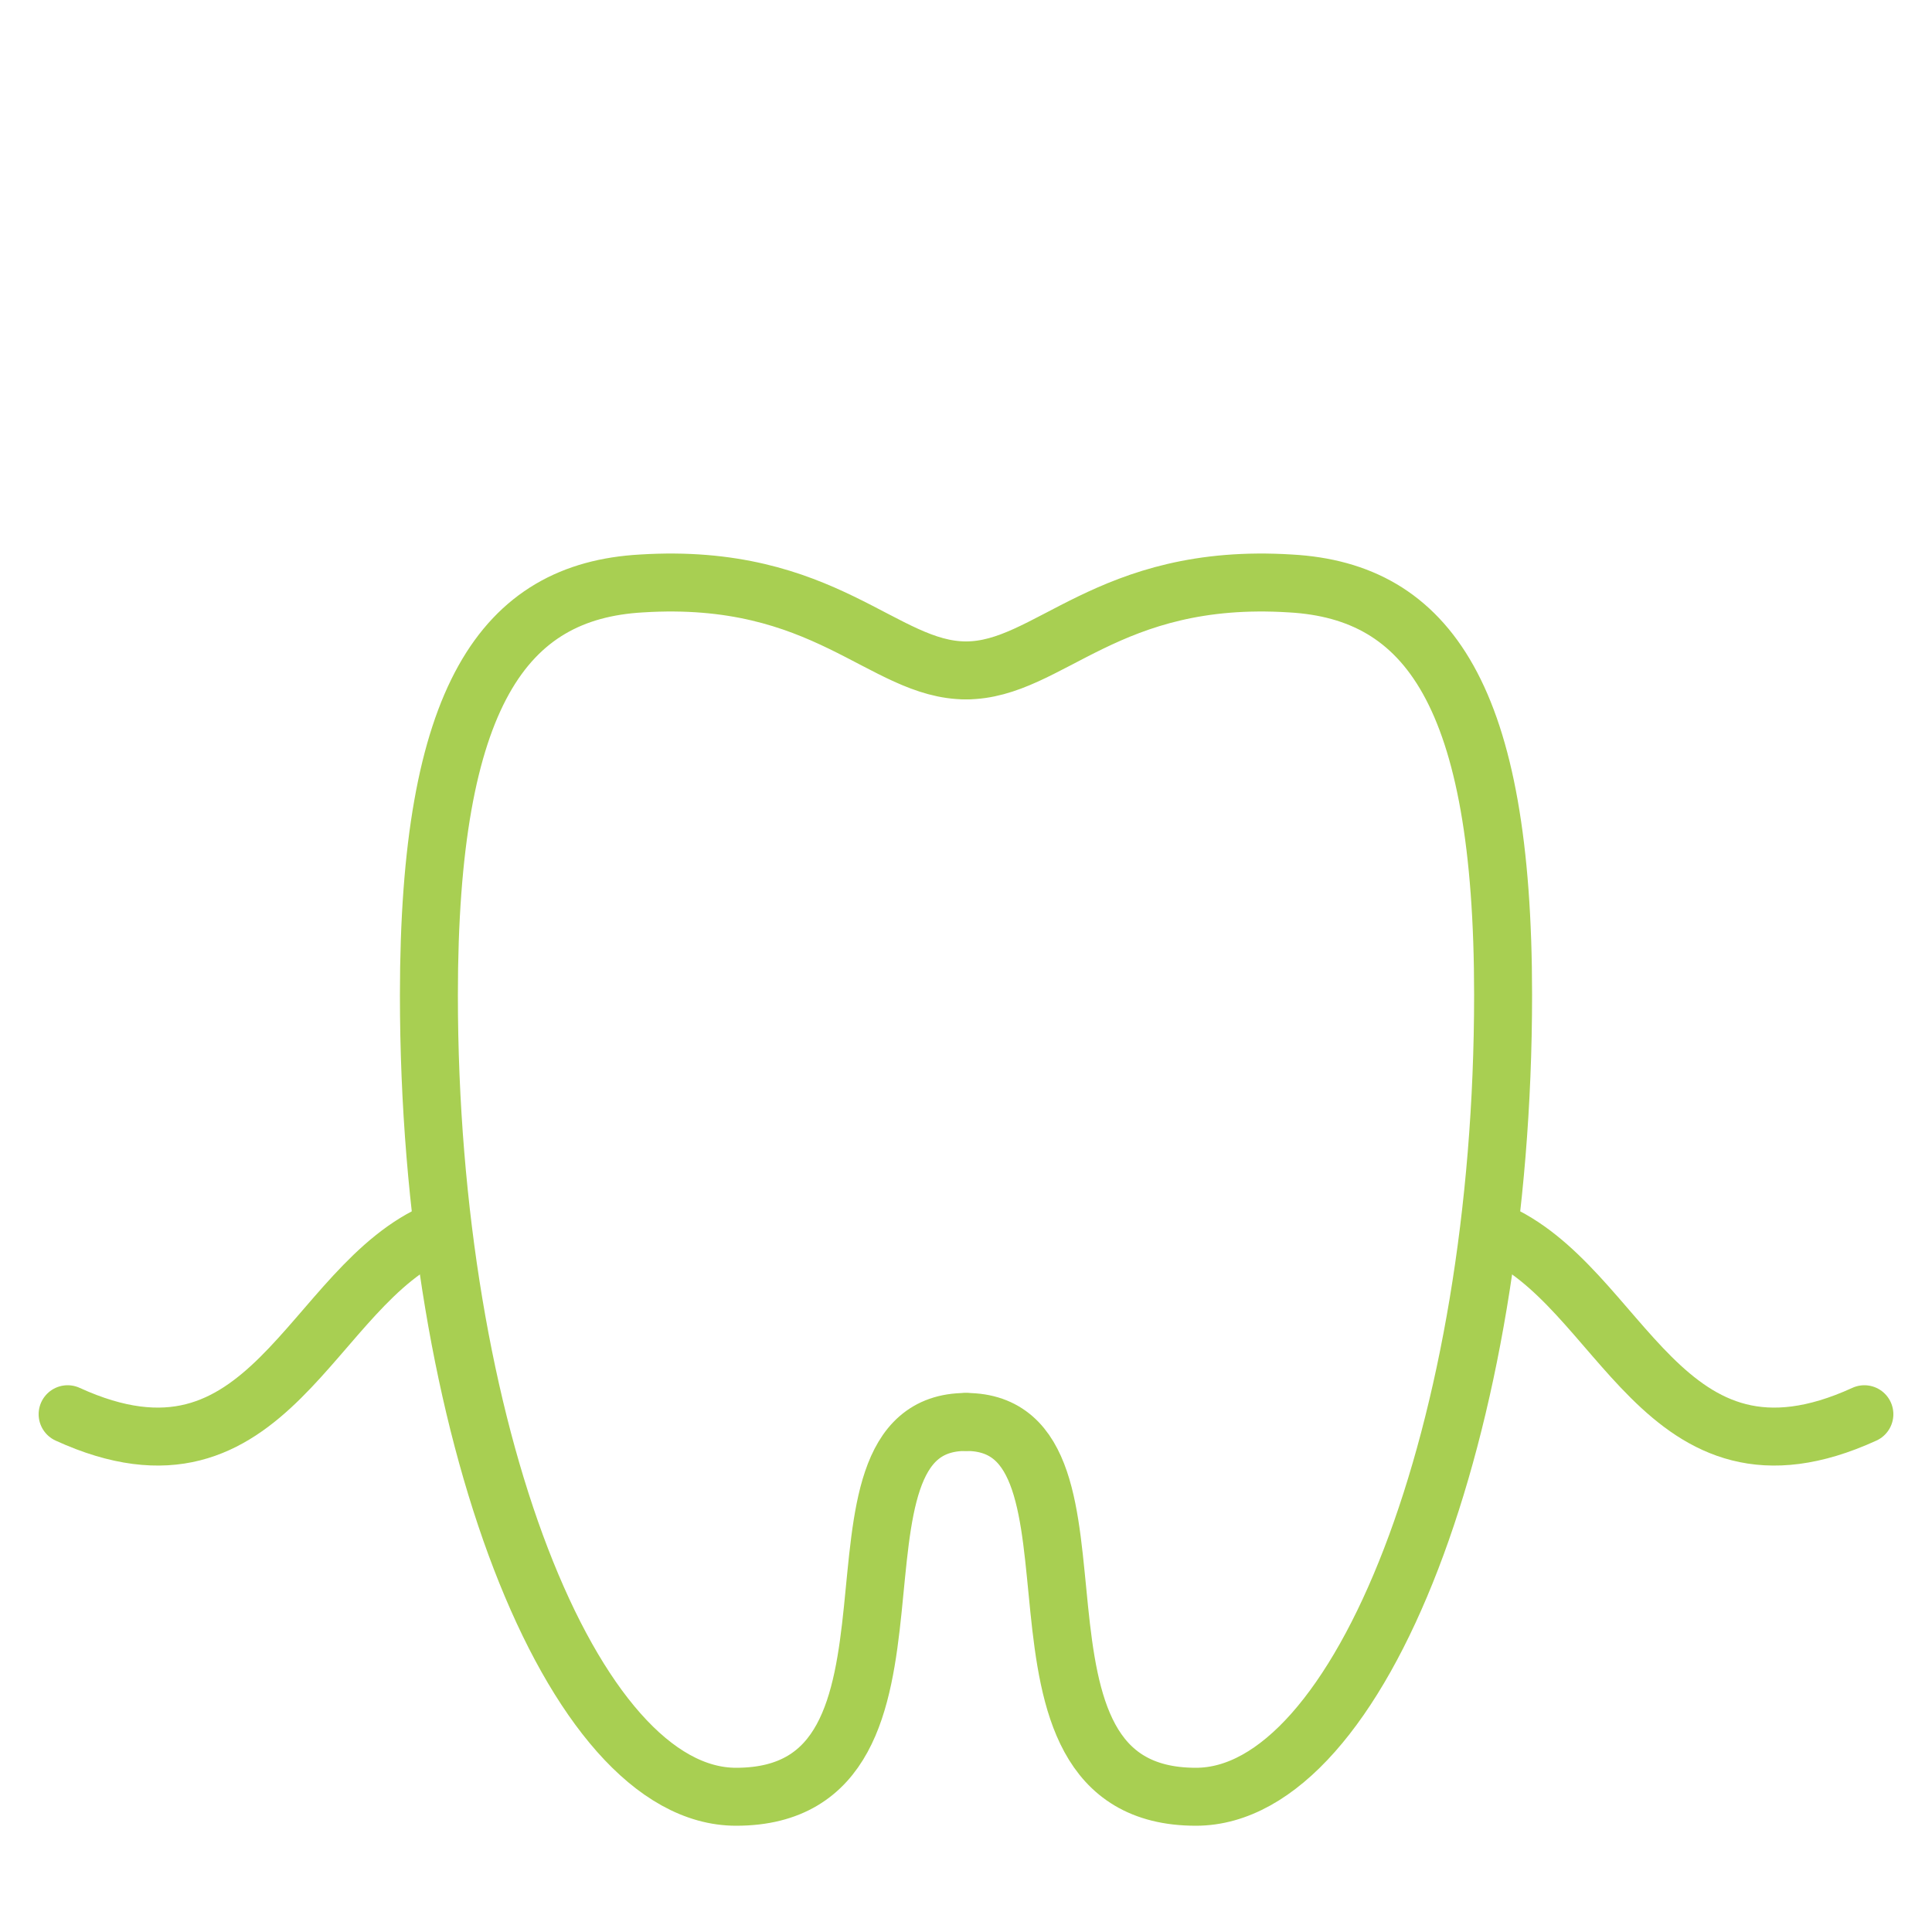 <?xml version="1.0" encoding="utf-8"?>
<!-- Generator: Adobe Illustrator 22.0.1, SVG Export Plug-In . SVG Version: 6.00 Build 0)  -->
<svg version="1.1" id="レイヤー_1" xmlns="http://www.w3.org/2000/svg" xmlns:xlink="http://www.w3.org/1999/xlink" x="0px"
	 y="0px" viewBox="0 0 100 100" style="enable-background:new 0 0 100 100;" xml:space="preserve">
<style type="text/css">
	.st0{fill:none;stroke:#A8CF52;stroke-width:3;stroke-linecap:round;stroke-miterlimit:10;}
	.st1{display:none;}
	.st2{display:inline;fill:none;stroke:#A8CF52;stroke-width:3;stroke-linecap:round;stroke-miterlimit:10;}
	.st3{display:inline;}
	.st4{display:inline;fill:none;stroke:#A8CF52;stroke-width:2;stroke-linecap:round;stroke-miterlimit:10;}
	.st5{fill:none;stroke:#A8CF52;stroke-width:2;stroke-linecap:round;stroke-miterlimit:10;}
	.st6{display:inline;fill:none;stroke:#A8CF52;stroke-width:3;stroke-linecap:round;stroke-linejoin:round;stroke-miterlimit:10;}
</style>
<g>
	<path class="st0" d="M50,34.7c4.3,0,7.3-5.1,16.8-4.5c7.1,0.4,11,5.8,11,21.3C77.8,74,70.4,93,61.9,93C50.5,93,58.4,73.6,50,73.6"
		/>
	<path class="st0" d="M50,34.7c-4.3,0-7.3-5.1-16.8-4.5c-7.1,0.4-11,5.8-11,21.3C22.2,74,29.6,93,38.1,93c11.4,0,3.5-19.4,11.9-19.4
		"/>
	<g>
		<path class="st0" d="M22.7,63.7C16,66.5,14,78,3.5,73.2"/>
	</g>
	<g>
		<path class="st0" d="M77.3,63.7C84,66.5,86,78,96.5,73.2"/>
	</g>
</g>
<g class="st1">
	<path class="st2" d="M50.1,34.7c4.3,0,7.3-5.1,16.8-4.5c7.1,0.4,11,5.8,11,21.3C77.9,74,70.4,93,62,93c-11.4,0-3.5-19.4-11.9-19.4"
		/>
	<path class="st2" d="M50.1,34.7c-4.3,0-7.3-5.1-16.8-4.5c-7.1,0.4-11,5.8-11,21.3C22.2,74,29.7,93,38.1,93
		c11.4,0,3.5-19.4,11.9-19.4"/>
	<path class="st2" d="M23,64.2c-1.4,0.6-4.9-1-6.1,0.2c-1.1,1.1,0.7,5-0.3,6.2c-1.1,1.2-3.5,0.7-4.8,1.6c-1.3,0.8-2-0.1-3.7-0.1
		c-1.3,0-2.9,2.2-4.6,1.4"/>
	<path class="st2" d="M77.7,62.9c1.4,0.6,2.1,2.6,3.2,3.7c1.1,1.1,4.7,0,5.7,1.2c1.1,1.2-1.2,5.9,0.1,6.7c1.3,0.8,3.6-0.7,5.4-0.8
		c1.3,0,4,2.9,5.7,2.1"/>
</g>
<g class="st1">
	<path class="st2" d="M50,34.7c4.3,0,7.3-5.1,16.8-4.5c7.1,0.4,11,5.8,11,21.3C77.8,74,70.4,93,61.9,93C50.5,93,58.4,73.6,50,73.6"
		/>
	<path class="st2" d="M50,34.7c-1.1,0-2-0.3-3-0.8c-0.7-0.3-1.4-0.3-2.1-0.1l-6,2.1c-0.8,0.3-1.4,0.9-1.7,1.7l-3.5,9
		c-0.5,1.3-1.9,2.1-3.2,1.8l-4.8-0.9c-1.8-0.3-3.4,1-3.4,2.8c0,0.4,0,0.8,0,1.1C22.2,74,29.6,93,38.1,93c11.4,0,3.5-19.4,11.9-19.4"
		/>
	<g class="st3">
		<path class="st0" d="M22.7,63.7C16,66.5,14,78,3.5,73.2"/>
	</g>
	<g class="st3">
		<path class="st0" d="M77.3,63.7C84,66.5,86,78,96.5,73.2"/>
	</g>
</g>
<g class="st1">
	<path class="st2" d="M50,34.7c4.3,0,7.3-5.1,16.8-4.5c7.1,0.4,11,5.8,11,21.3C77.8,74,70.4,93,61.9,93C50.5,93,58.4,73.6,50,73.6"
		/>
	<path class="st2" d="M50,34.7c-4.3,0-7.3-5.1-16.8-4.5c-7.1,0.4-11,5.8-11,21.3C22.2,74,29.6,93,38.1,93c11.4,0,3.5-19.4,11.9-19.4
		"/>
	<g class="st3">
		<path class="st0" d="M22.7,63.7C16,66.5,14,78,3.5,73.2"/>
	</g>
	<path class="st2" d="M77.4,60.5c2.3-3.9,7.1-5.8,9-2.9C89.5,62.2,79.7,71.9,97,69"/>
	<line class="st4" x1="84.5" y1="45.1" x2="84.5" y2="50.8"/>
	<line class="st4" x1="94.1" y1="47.9" x2="90.3" y2="52.7"/>
	<line class="st4" x1="98.9" y1="56.6" x2="93.3" y2="56.7"/>
</g>
<g class="st1">
	<g class="st3">
		<path class="st0" d="M22.7,63.7C16,66.5,14,78,3.5,73.2"/>
	</g>
	<g class="st3">
		<path class="st0" d="M77.3,63.7C84,66.5,86,78,96.5,73.2"/>
	</g>
	<g class="st3">
		<path class="st0" d="M39.9,30.9"/>
		<path class="st0" d="M39.9,55.1c0,1.2,0.6,2.3,1.5,3.1l6.8,5.2c1,0.8,2.5,0.8,3.5,0l7.2-5.5c0.7-0.5,1.1-1.4,1.1-2.3l0-21.6
			c0-2,1.5-3.7,3.5-3.8c1-0.1,2.1-0.1,3.2,0c7.1,0.4,11,5.8,11,21.3C77.8,74,70.4,93,61.9,93C50.5,93,58.4,73.6,50,73.6
			c-8.4,0-0.5,19.4-11.9,19.4c-8.4,0-15.9-19-15.9-41.5c0-15.6,3.9-20.9,11-21.3c1.2-0.1,2.2,0,3.2,0c2,0.2,3.5,1.8,3.5,3.8V55.1z"
			/>
	</g>
</g>
<g class="st1">
	<g class="st3">
		<path class="st0" d="M22.7,63.7C16,66.5,14,78,3.5,73.2"/>
	</g>
	<g class="st3">
		<path class="st0" d="M77.3,63.7C84,66.5,86,78,96.5,73.2"/>
	</g>
	<g class="st3">
		<path class="st0" d="M41.7,92c0.1,0.1,0.1,0.1,0.2,0.2l5.9,4.5c1.5,1.2,3.7,1.2,5.2,0l5.7-4.4"/>
		<path class="st0" d="M41.7,92c-0.8-0.7-1.3-1.8-1.3-2.9V69.5c0-0.8-0.6-1.4-1.4-1.4"/>
		<path class="st0" d="M62,68.1c-0.8,0-1.4,0.6-1.4,1.4v19.4c0,1.3-0.6,2.6-1.7,3.4l0,0"/>
		<path class="st0" d="M58.8,92.4L58.8,92.4c1.1-0.8,1.7-2.1,1.7-3.4V69.5c0-0.8,0.6-1.4,1.4-1.4h12c1.4,0,2.6-1.1,2.9-2.5
			c0.6-4.4,1-9.2,1-14.1c0-15.6-3.9-20.9-11-21.3c-9.5-0.5-12.5,4.5-16.8,4.5s-7.3-5.1-16.8-4.5c-7.1,0.4-11,5.8-11,21.3
			c0,4.9,0.4,9.7,1,14.1c0.2,1.4,1.4,2.5,2.9,2.5H39c0.8,0,1.4,0.6,1.4,1.4v19.6c0,1.1,0.5,2.1,1.3,2.9"/>
	</g>
	<line class="st2" x1="33.7" y1="68.1" x2="67.3" y2="68.1"/>
	<line class="st4" x1="49" y1="73.8" x2="60.5" y2="73.8"/>
	<line class="st4" x1="51" y1="80.1" x2="60.5" y2="80.1"/>
	<line class="st4" x1="53.8" y1="86.3" x2="60.4" y2="86.3"/>
</g>
<g class="st1">
	<g class="st3">
		<path class="st0" d="M50,34.7c4.3,0,7.3-5.1,16.8-4.5c7.1,0.4,11,5.8,11,21.3C77.8,74,70.4,93,61.9,93C50.5,93,58.4,73.6,50,73.6"
			/>
		<path class="st0" d="M50,34.7c-4.3,0-7.3-5.1-16.8-4.5c-7.1,0.4-11,5.8-11,21.3C22.2,74,29.6,93,38.1,93
			c11.4,0,3.5-19.4,11.9-19.4"/>
	</g>
	<path class="st2" d="M7.7,59.4c8.7-5,14.4,0,15.3,6.7s-3.8,12.5-12.5,12.5"/>
	<path class="st2" d="M92.3,59.4c-8.7-5-14.4,0-15.3,6.7c-1,6.7,3.8,12.5,12.5,12.5"/>
</g>
<g class="st1">
	<path class="st2" d="M50,34.7c4.3,0,7.3-5.1,16.8-4.5c7.1,0.4,11,5.8,11,21.3C77.8,74,70.4,93,61.9,93C50.5,93,58.4,73.6,50,73.6"
		/>
	<path class="st2" d="M50,34.7c-4.3,0-7.3-5.1-16.8-4.5c-7.1,0.4-11,5.8-11,21.3C22.2,74,29.6,93,38.1,93c11.4,0,3.5-19.4,11.9-19.4
		"/>
	<g class="st3">
		<path class="st0" d="M22.7,63.7C16,66.5,14,78,3.5,73.2"/>
	</g>
	<g class="st3">
		<path class="st0" d="M77.3,63.7C84,66.5,86,78,96.5,73.2"/>
	</g>
	<path class="st4" d="M14.6,12.9l-1.8,7.7c-0.1,0.3-0.3,0.5-0.6,0.6l-7.7,1.8c-0.8,0.3-0.8,1.5,0,1.8l7.7,1.8
		c0.3,0.1,0.5,0.3,0.6,0.6l1.8,7.7c0.3,0.8,1.5,0.8,1.8,0l1.8-7.7c0.1-0.3,0.3-0.5,0.6-0.6l7.7-1.8c0.8-0.3,0.8-1.5,0-1.8l-7.7-1.8
		c-0.3-0.1-0.5-0.3-0.6-0.6l-1.8-7.7C16.1,12.1,14.9,12.1,14.6,12.9z"/>
	<path class="st4" d="M63.7,3.5l-1.5,6.4c-0.1,0.2-0.3,0.4-0.5,0.5l-6.4,1.5c-0.7,0.3-0.7,1.2,0,1.5l6.4,1.5
		c0.2,0.1,0.4,0.3,0.5,0.5l1.5,6.4c0.3,0.7,1.2,0.7,1.5,0l1.5-6.4c0.1-0.2,0.3-0.4,0.5-0.5l6.4-1.5c0.7-0.3,0.7-1.2,0-1.5l-6.4-1.5
		c-0.2-0.1-0.4-0.3-0.5-0.5l-1.5-6.4C64.9,2.8,64,2.8,63.7,3.5z"/>
</g>
<g class="st1">
	<path class="st2" d="M50,34.7c4.3,0,7.3-5.1,16.8-4.5c7.1,0.4,11,5.8,11,21.3C77.8,74,70.4,93,61.9,93C50.5,93,58.4,73.6,50,73.6"
		/>
	<path class="st2" d="M50,34.7c-4.3,0-7.3-5.1-16.8-4.5c-7.1,0.4-11,5.8-11,21.3C22.2,74,29.6,93,38.1,93c11.4,0,3.5-19.4,11.9-19.4
		"/>
	<g class="st3">
		<path class="st0" d="M22.7,63.7C16,66.5,14,78,3.5,73.2"/>
	</g>
	<g class="st3">
		<path class="st0" d="M77.3,63.7C84,66.5,86,78,96.5,73.2"/>
	</g>
	<path class="st4" d="M70.3,46.6c0.8,5.4,0.7,12.3-0.7,19.6"/>
	<path class="st4" d="M67.2,37.4c0.6,0.8,1.1,1.7,1.5,2.9"/>
	<path class="st4" d="M30,56.6c-0.3,8.6,1.7,17.6,5.7,23.8"/>
</g>
<g class="st1">
	<g class="st3">
		<g>
			<path class="st0" d="M22.7,63.7C16,66.5,14,78,3.5,73.2"/>
		</g>
		<g>
			<path class="st0" d="M77.3,63.7C84,66.5,86,78,96.5,73.2"/>
		</g>
		<g>
			<path class="st0" d="M42.8,58.6l-20.6-5.3C22.6,75,29.9,93,38.1,93c11.4,0,3.5-19.4,11.9-19.4c8.4,0,0.5,19.4,11.9,19.4
				c8.2,0,15.5-18,15.9-39.7l-20.6,5.3C52.5,59.8,47.5,59.8,42.8,58.6z"/>
			<path class="st0" d="M22.2,53.3l20.6,5.3c4.7,1.2,9.6,1.2,14.3,0l20.6-5.3"/>
			<path class="st0" d="M77.8,53.3l3.6-0.9c1.3-0.3,2.2-1.5,2.2-2.9c-0.4-17-5.1-23-13.3-23.4c-11.5-0.6-15,5.5-20.3,5.5
				s-8.8-6.1-20.3-5.5c-8.2,0.5-12.9,6.4-13.3,23.4c0,1.3,0.9,2.5,2.2,2.9l3.6,0.9"/>
		</g>
		<path class="st5" d="M59.6,52.7c9.6-1.9,20.1-4.8,18.2-11.5"/>
	</g>
	<path class="st4" d="M36.6,32.6c-4.8-2.9-10.5-1.9-13.4,4.8"/>
</g>
<g class="st1">
	<polyline class="st6" points="38.4,36.5 54.6,32.1 44.8,55.2 61,50.8 	"/>
	<path class="st2" d="M22.1,43.6l-6.4,14.3c-0.2,0.4-0.1,0.9,0.3,1.2L37.2,76c0.3,0.2,0.6,0.3,0.9,0.2l8.2-2.6
		c0.3-0.1,0.7,0,0.9,0.2l6.9,5.5c0.8,0.7,2-0.3,1.5-1.3l-7.7-14.4c-0.2-0.5-0.8-0.7-1.3-0.4l-7.2,3.1c-0.4,0.2-1,0-1.2-0.4
		L23.9,43.5C23.4,42.8,22.4,42.9,22.1,43.6z"/>
	<path class="st2" d="M83.9,62.6L71.8,55c-0.5-0.3-1.2-0.1-1.5,0.5l-7.5,19.1c-0.1,0.3-0.1,0.5,0,0.8l3.9,8.7c0.1,0.2,0.1,0.5,0,0.8
		l-2.7,6.8c-0.4,0.9,0.7,1.8,1.5,1.2l8.7-6.3c0.4-0.3,0.5-0.8,0.3-1.3l-4.1-7.7c-0.2-0.4-0.1-0.9,0.2-1.2L84,64.1
		C84.5,63.7,84.4,62.9,83.9,62.6z"/>
	<line class="st4" x1="44.2" y1="45" x2="55.7" y2="44.1"/>
</g>
</svg>
